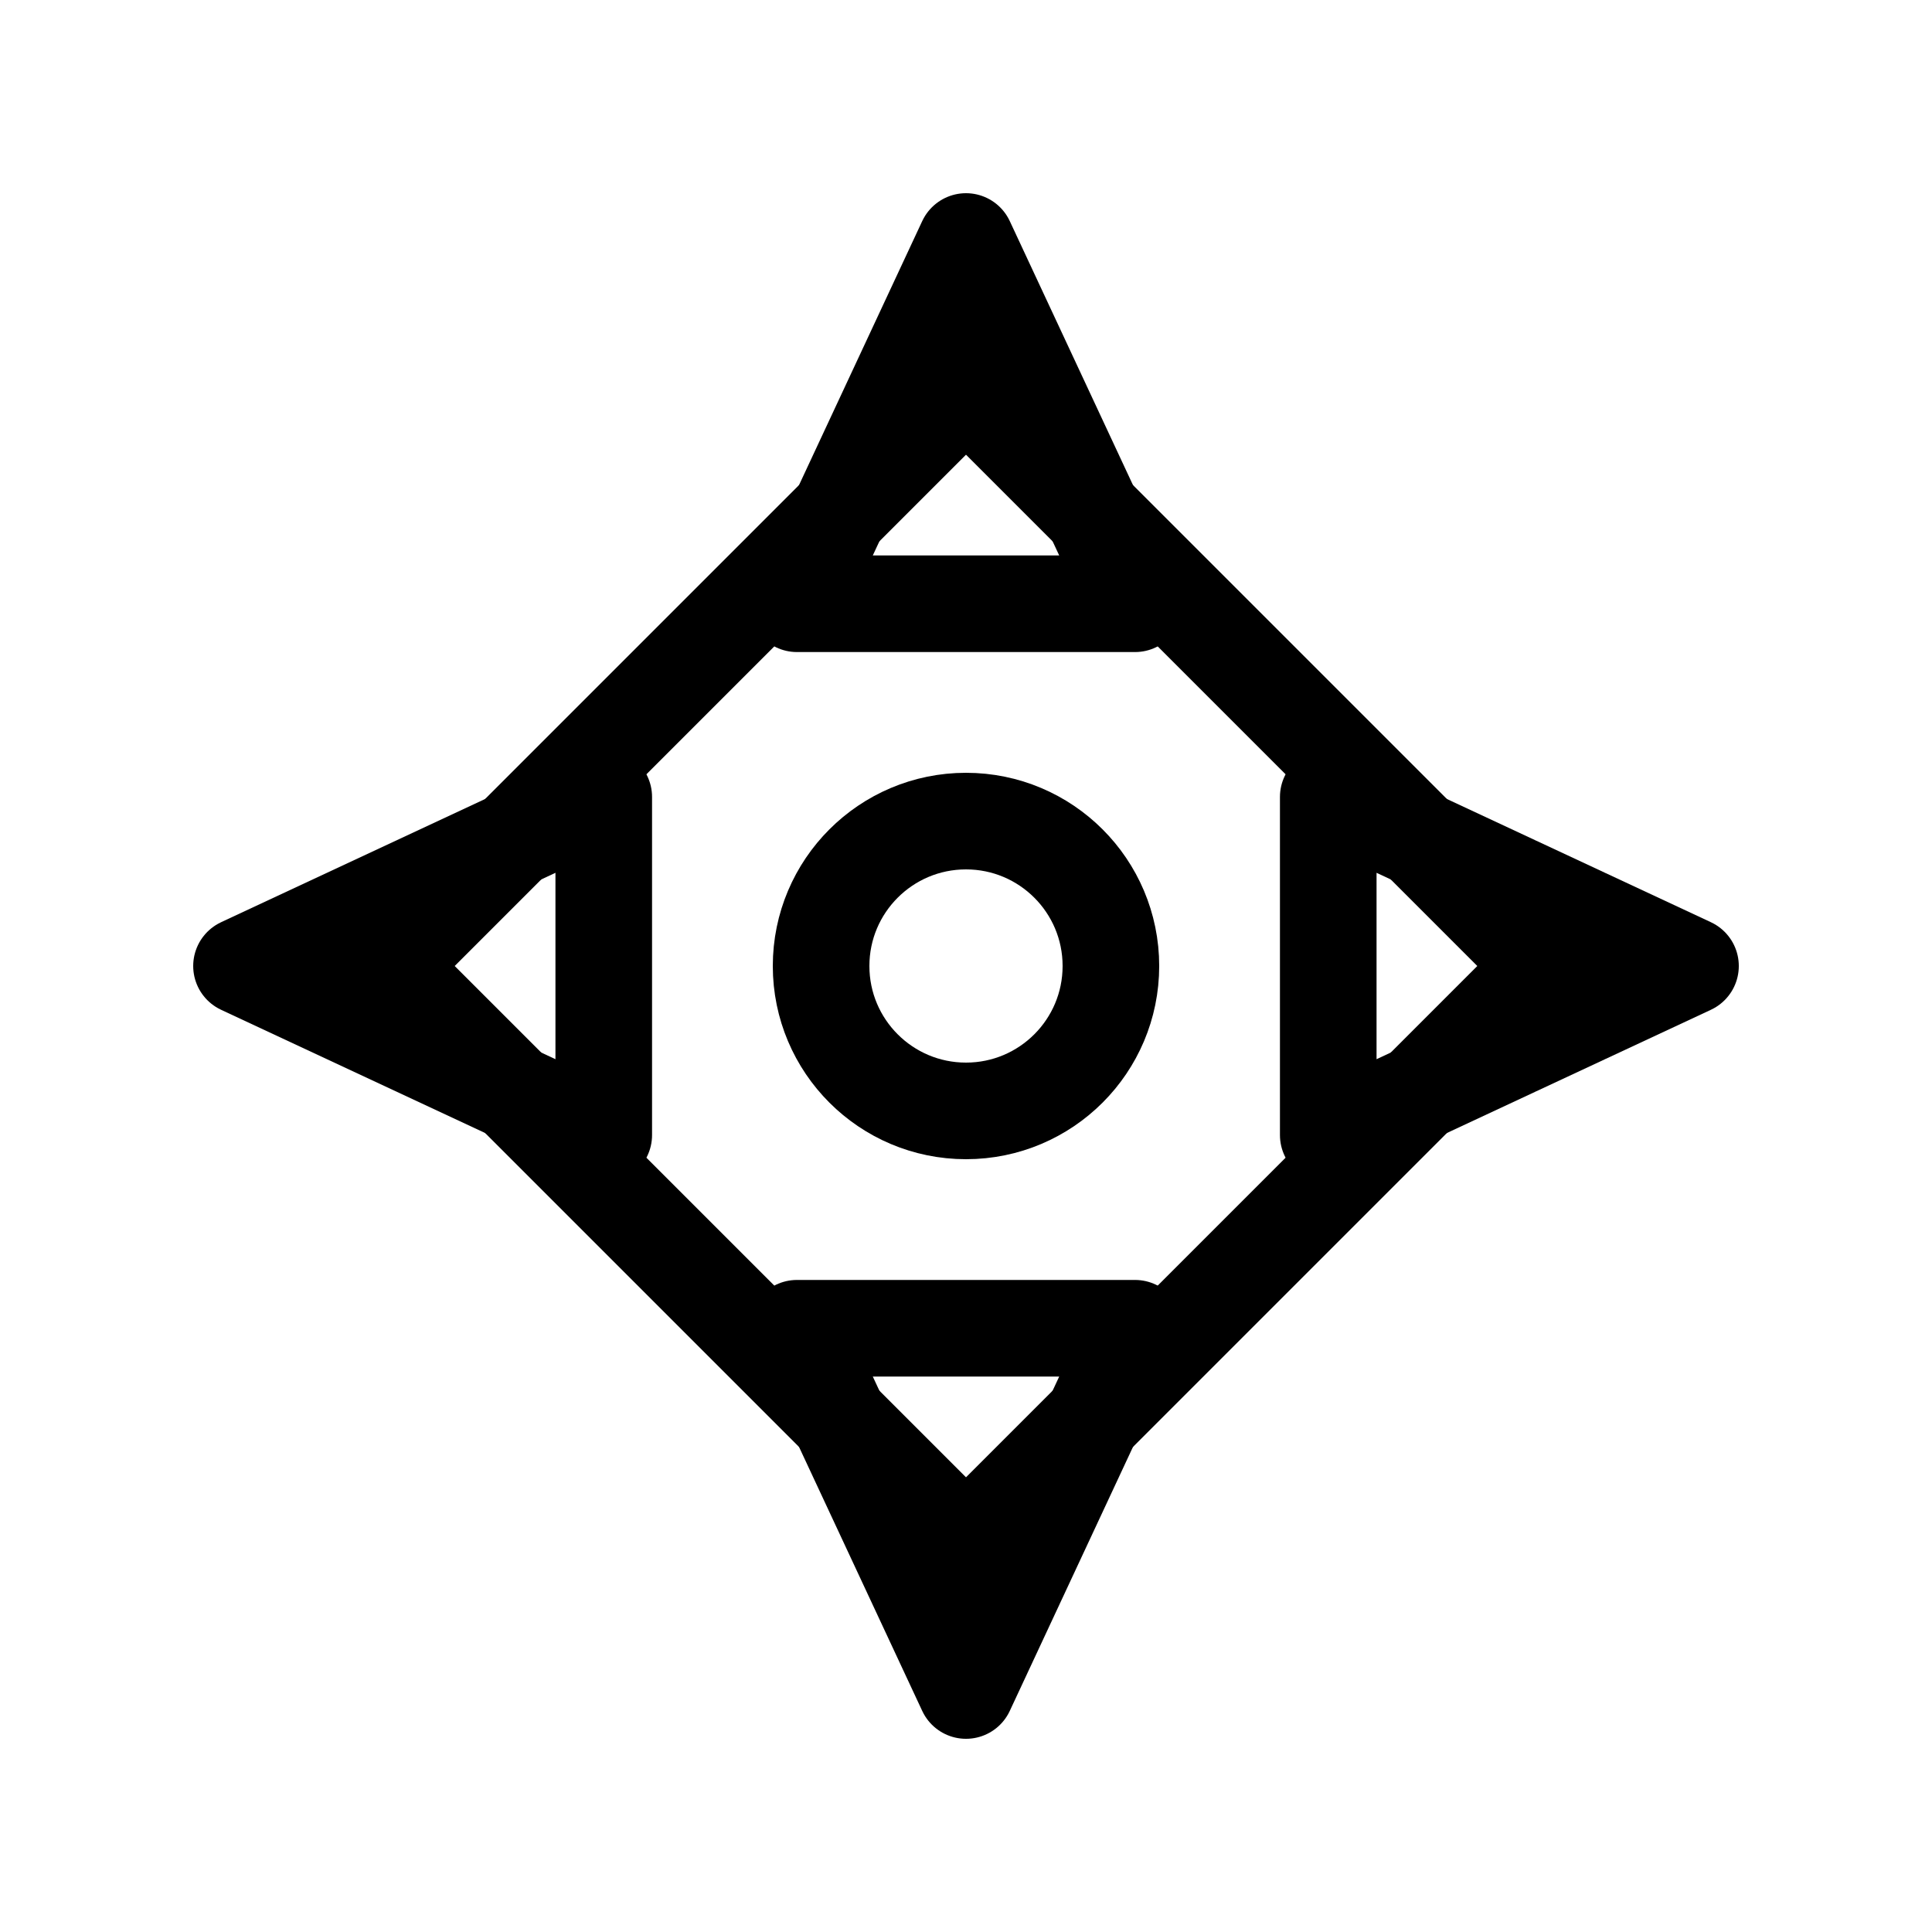 <?xml version="1.0" encoding="UTF-8"?>
<svg width="40" height="40" viewBox="0 0 40 40" fill="none" xmlns="http://www.w3.org/2000/svg">
    <path d="M20 5L23.5 12.5H16.5L20 5Z" stroke="currentColor" stroke-width="2" stroke-linecap="round" stroke-linejoin="round"/>
    <path d="M20 35L16.5 27.5H23.5L20 35Z" stroke="currentColor" stroke-width="2" stroke-linecap="round" stroke-linejoin="round"/>
    <path d="M5 20L12.5 16.5V23.5L5 20Z" stroke="currentColor" stroke-width="2" stroke-linecap="round" stroke-linejoin="round"/>
    <path d="M35 20L27.5 23.5V16.5L35 20Z" stroke="currentColor" stroke-width="2" stroke-linecap="round" stroke-linejoin="round"/>
    <circle cx="20" cy="20" r="3" stroke="currentColor" stroke-width="2"/>
    <path d="M20 8L32 20L20 32L8 20L20 8Z" stroke="currentColor" stroke-width="2" stroke-linecap="round" stroke-linejoin="round"/>
</svg> 
